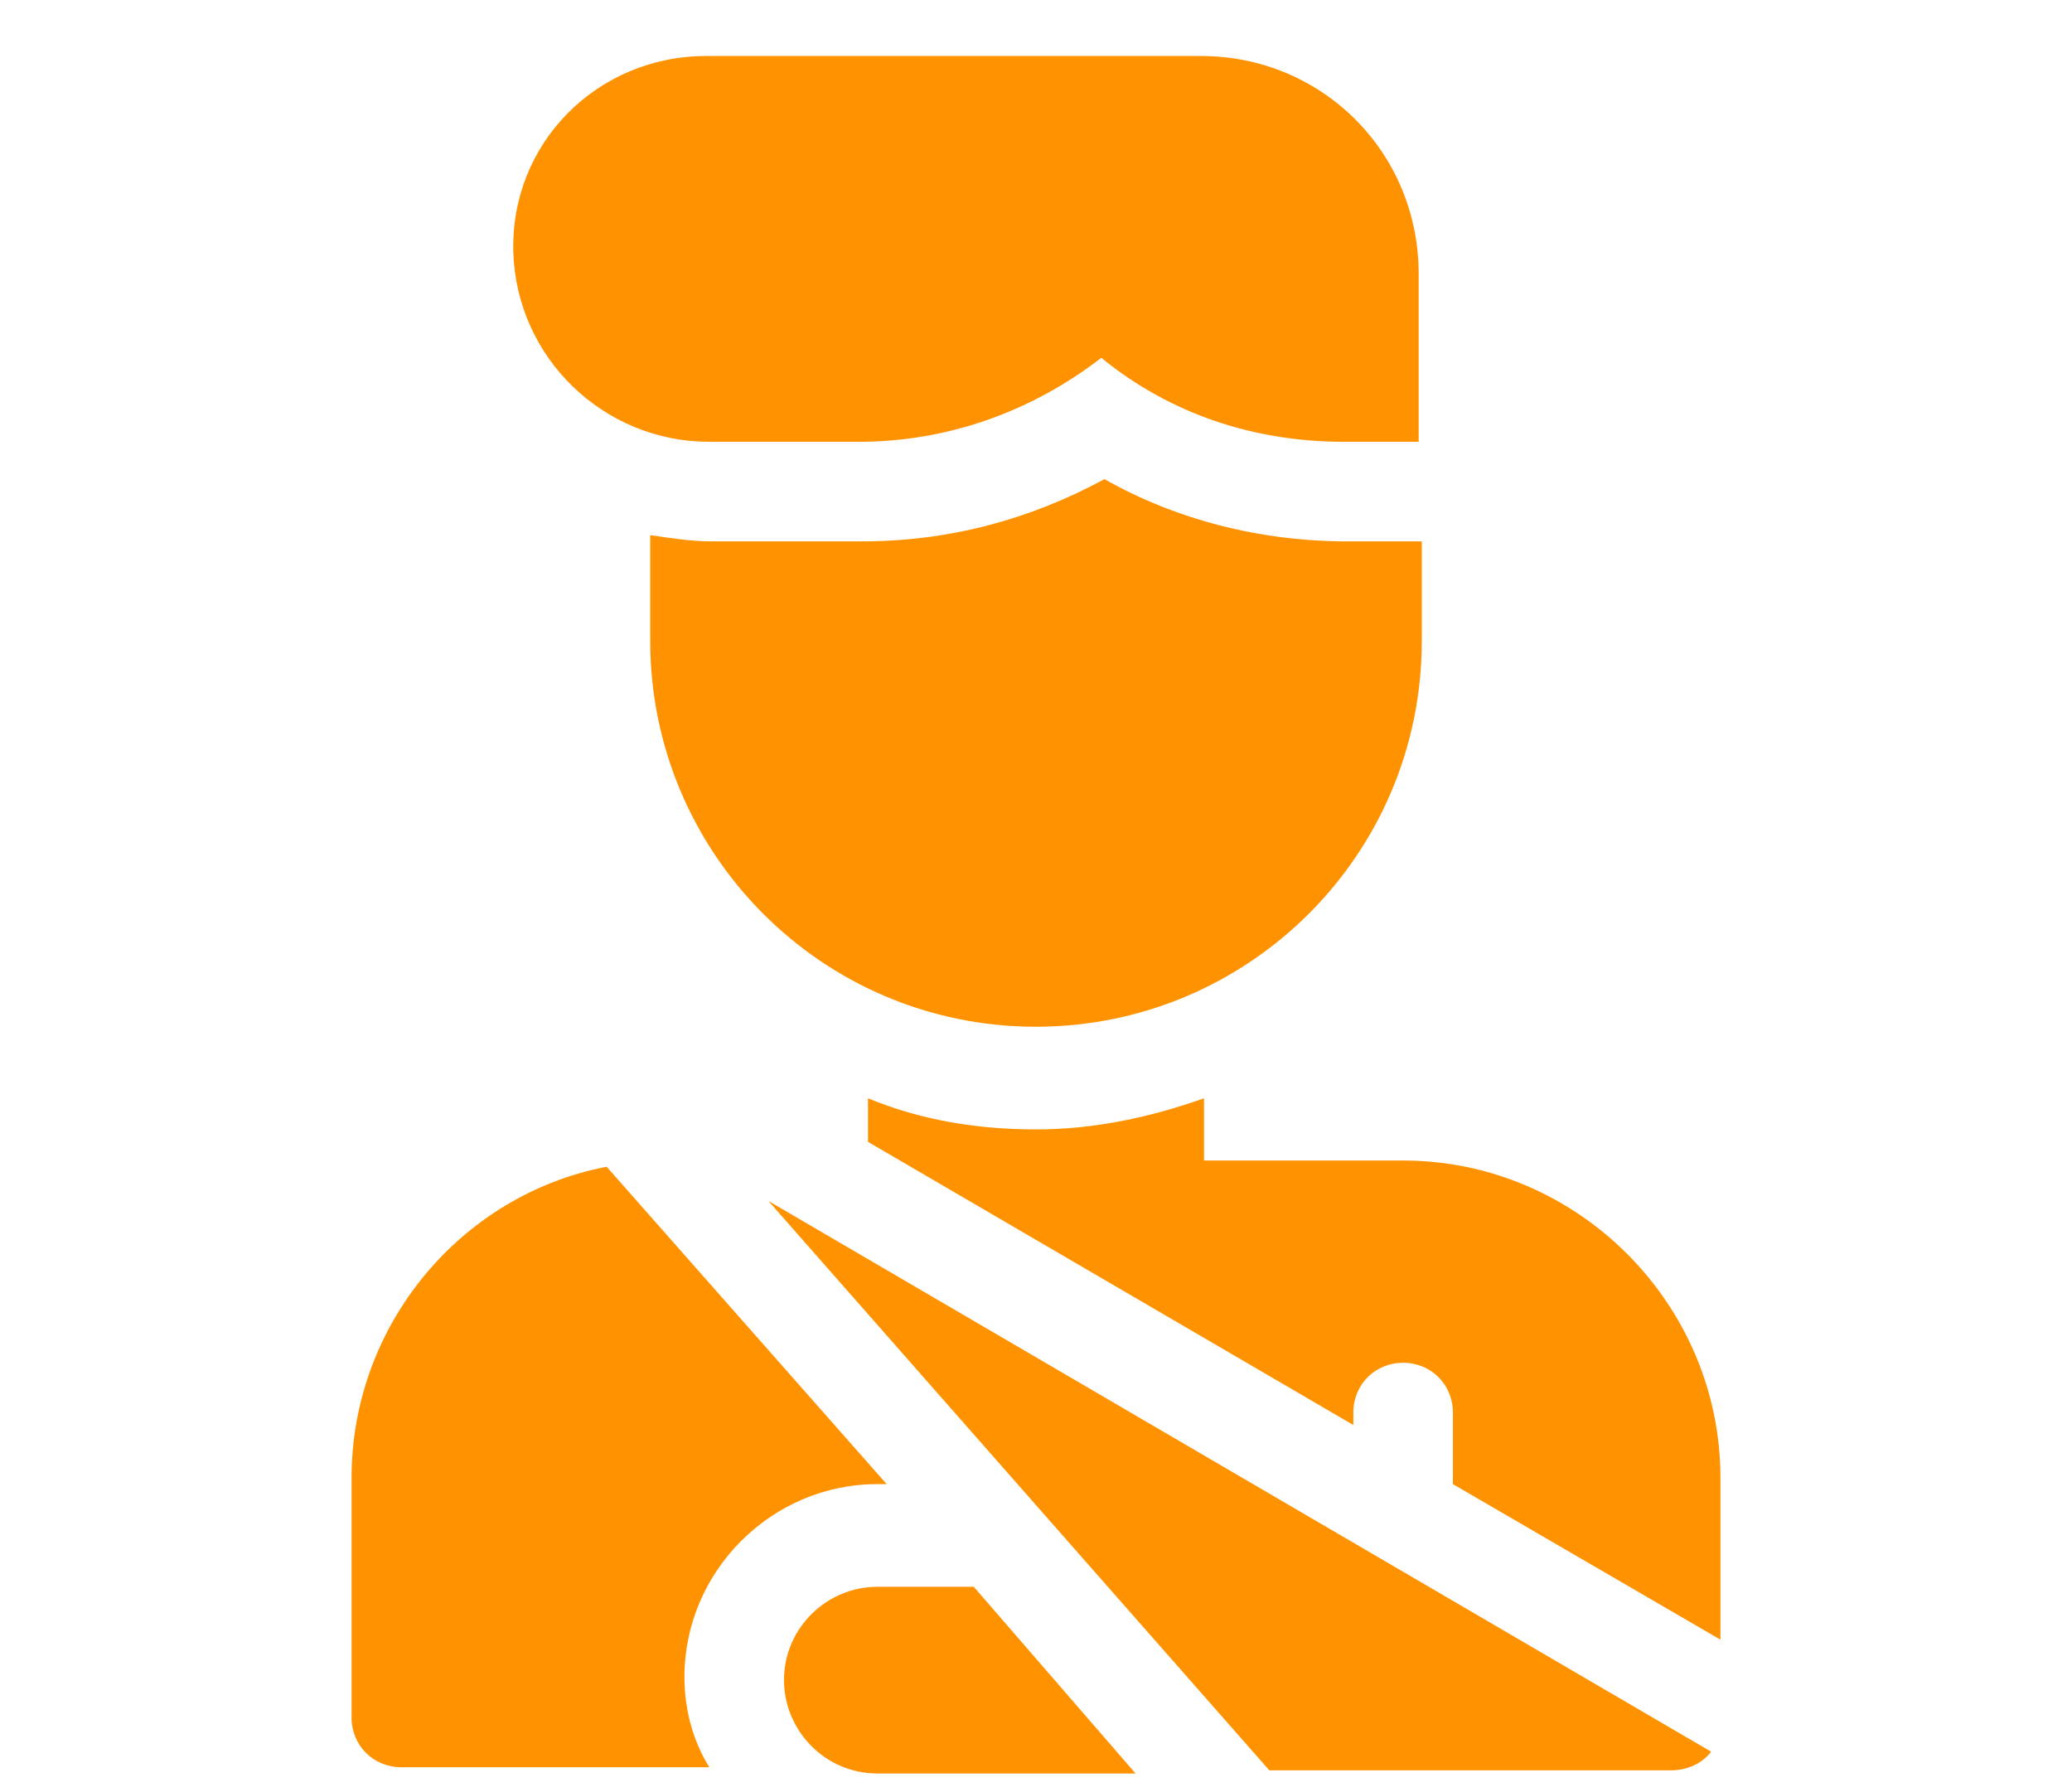 <?xml version="1.0" encoding="utf-8"?>
<!-- Generator: Adobe Illustrator 25.0.0, SVG Export Plug-In . SVG Version: 6.00 Build 0)  -->
<svg version="1.1" id="Layer_1" xmlns="http://www.w3.org/2000/svg" xmlns:xlink="http://www.w3.org/1999/xlink" x="0px" y="0px"
	 viewBox="0 0 66.6 57.6" style="enable-background:new 0 0 66.6 57.6;" xml:space="preserve">
<style type="text/css">
	.st0{fill:#FF9200;}
</style>
<g>
	<path class="st0" d="M35.5,15.4c-2.4,1.3-5,2-7.8,2h-4.8c-0.7,0-1.3-0.1-2-0.2v3.4c0,6.8,5.5,12.4,12.4,12.4
		c6.8,0,12.4-5.5,12.4-12.4v-3.2h-2.4C40.5,17.4,37.8,16.7,35.5,15.4z"/>
	<path class="st0" d="M28.2,47.7h0.3l-9-10.2c-4.7,0.9-8.2,5.1-8.2,10v7.7c0,0.9,0.7,1.6,1.6,1.6h9.9C22.3,56,22,55,22,53.9
		C22,50.5,24.8,47.7,28.2,47.7z"/>
	<path class="st0" d="M31.3,51h-3.1c-1.6,0-3,1.3-3,3c0,1.6,1.3,3,3,3h8.3L31.3,51z"/>
	<path class="st0" d="M43.2,14.2c-2.9,0-5.6-0.9-7.8-2.7c-2.2,1.7-4.9,2.7-7.8,2.7h-4.8c-3.4,0-6.2-2.7-6.3-6.1
		c-0.1-3.5,2.7-6.3,6.2-6.3h15.9c3.9,0,7,3.1,7,7v5.4H43.2z"/>
	<path class="st0" d="M55.3,47.5c0-5.6-4.6-10.2-10.2-10.2h-6.4v-2c-1.7,0.6-3.5,1-5.4,1c-1.9,0-3.7-0.3-5.4-1v1.4l15.6,9.1v-0.4
		c0-0.9,0.7-1.6,1.6-1.6s1.6,0.7,1.6,1.6v2.3l8.6,5V47.5z"/>
	<path class="st0" d="M24.7,38.6l16.1,18.3h12.9c0.5,0,1-0.2,1.3-0.6L24.7,38.6z"/>
</g>
</svg>
